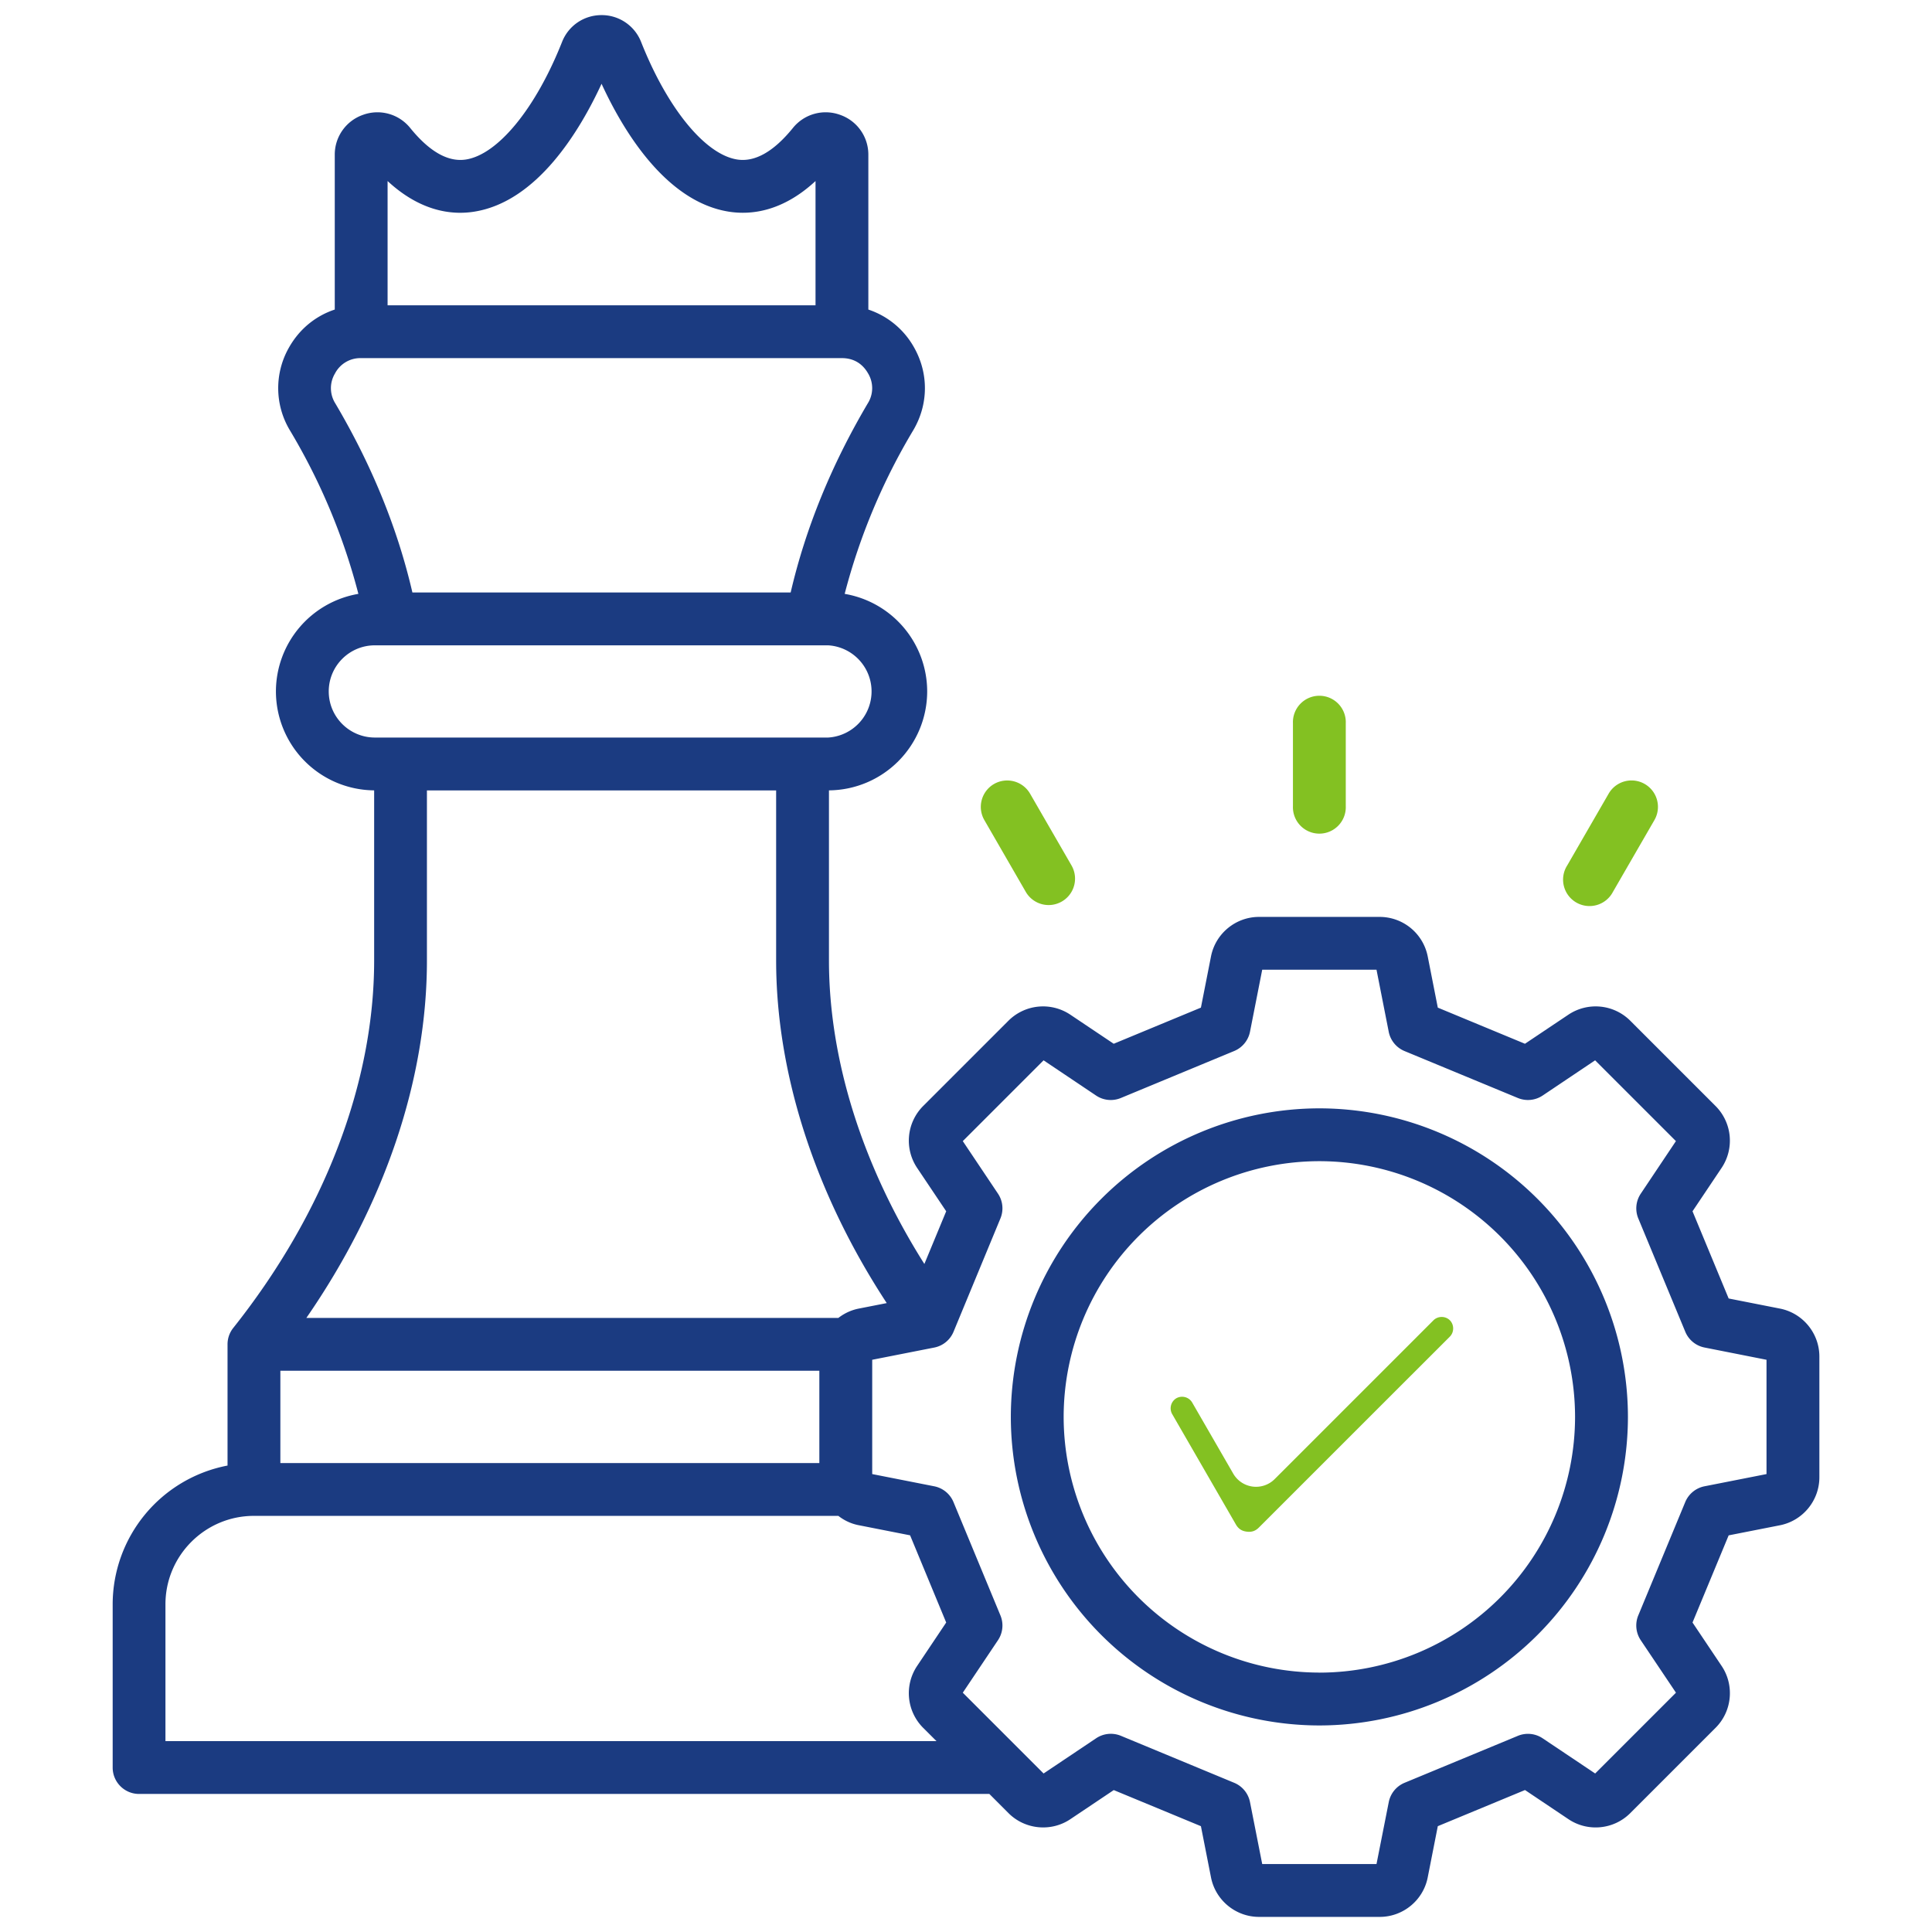 <svg width="44" height="44" fill="none" xmlns="http://www.w3.org/2000/svg"><path d="m40.536 29.802-1.167-.23-.823-1.986.663-.989a1.116 1.116 0 0 0-.137-1.407l-1.945-1.945a1.116 1.116 0 0 0-1.407-.137l-.99.663-1.985-.823-.23-1.168a1.116 1.116 0 0 0-1.092-.898h-2.75c-.53 0-.99.378-1.093.898l-.23 1.168-1.986.823-.989-.663a1.116 1.116 0 0 0-1.407.137l-1.945 1.945a1.116 1.116 0 0 0-.137 1.407l.663.989-.497 1.2c-1.407-2.226-2.173-4.646-2.173-6.912V18a2.256 2.256 0 0 0 2.237-2.253 2.257 2.257 0 0 0-1.879-2.222A14.164 14.164 0 0 1 20.798 9.8c.35-.59.355-1.3.015-1.895a1.866 1.866 0 0 0-1.037-.855V3.528a.958.958 0 0 0-.645-.913.958.958 0 0 0-1.076.303c-.436.536-.862.777-1.264.715C16.06 3.52 15.2 2.47 14.601.956A.964.964 0 0 0 13.7.344c-.4 0-.754.24-.9.612-.6 1.514-1.46 2.564-2.191 2.677-.403.062-.828-.179-1.264-.715a.958.958 0 0 0-1.076-.303.958.958 0 0 0-.645.913V7.05c-.433.143-.8.44-1.037.855A1.866 1.866 0 0 0 6.602 9.8a14.16 14.16 0 0 1 1.56 3.725 2.257 2.257 0 0 0-1.878 2.222A2.256 2.256 0 0 0 8.521 18v3.874c0 2.795-1.14 5.767-3.209 8.369a.599.599 0 0 0-.13.374v2.76a3.222 3.222 0 0 0-2.616 3.16v3.718c0 .332.27.601.601.601h19.365l.436.437c.375.375.968.433 1.408.138l.989-.663 1.985.822.23 1.168c.103.52.563.898 1.093.898h2.75c.53 0 .99-.378 1.092-.898l.23-1.168 1.986-.823.99.664c.44.295 1.031.238 1.407-.138l1.944-1.944c.375-.375.433-.967.137-1.408l-.663-.989.823-1.985 1.168-.23c.52-.103.898-.562.898-1.093v-2.75c0-.53-.378-.99-.899-1.092ZM10.791 4.822c1.443-.222 2.418-1.85 2.909-2.914.49 1.065 1.465 2.692 2.908 2.914.498.076 1.211-.001 1.965-.699v2.83H8.827v-2.83c.754.698 1.467.776 1.964.699Zm-3.16 3.68a.651.651 0 0 1 .594-.346h10.95c.259 0 .464.12.593.345a.65.65 0 0 1-.006.687c-.828 1.402-1.417 2.848-1.755 4.305H9.392c-.337-1.457-.926-2.903-1.755-4.305a.651.651 0 0 1-.005-.687Zm-.144 7.245c0-.58.471-1.05 1.05-1.05h10.325a1.052 1.052 0 0 1 0 2.1H8.538c-.58 0-1.051-.47-1.051-1.05Zm2.236 6.127v-3.873h7.953v3.873c0 2.578.89 5.319 2.519 7.803l-.636.125c-.175.034-.333.11-.466.213H6.977c1.778-2.572 2.746-5.424 2.746-8.141Zm8.938 11.446H6.385v-2.102H18.66v2.102ZM3.768 39.653v-3.116c0-1.11.904-2.014 2.015-2.014h13.31c.133.104.291.18.466.213l1.168.23.822 1.986-.663.99a1.116 1.116 0 0 0 .137 1.407l.305.304H3.768Zm36.463-6.082-1.411.278a.602.602 0 0 0-.44.36l-1.069 2.58a.602.602 0 0 0 .056.566l.802 1.195-1.84 1.84-1.196-.801a.601.601 0 0 0-.565-.056l-2.58 1.069a.602.602 0 0 0-.36.44l-.279 1.41h-2.603l-.278-1.41a.602.602 0 0 0-.36-.44l-2.58-1.07a.601.601 0 0 0-.566.057l-1.195.801-1.84-1.84.801-1.195a.601.601 0 0 0 .056-.565l-1.069-2.581a.602.602 0 0 0-.44-.36l-1.411-.278v-2.603l1.412-.278a.601.601 0 0 0 .44-.36l1.068-2.581a.601.601 0 0 0-.056-.565l-.801-1.196 1.84-1.84 1.195.802a.6.6 0 0 0 .565.056l2.581-1.07a.602.602 0 0 0 .36-.439l.278-1.412h2.603l.278 1.412a.602.602 0 0 0 .36.44l2.581 1.069a.602.602 0 0 0 .565-.056l1.195-.802 1.84 1.84-.8 1.196a.601.601 0 0 0-.057.565l1.07 2.58a.601.601 0 0 0 .439.36l1.411.279v2.603Zm-10.183-8.329a7.035 7.035 0 0 0-7.027 7.027 7.035 7.035 0 0 0 7.027 7.027 7.035 7.035 0 0 0 7.027-7.027 7.035 7.035 0 0 0-7.027-7.027Zm0 12.85a5.83 5.83 0 0 1-5.824-5.823 5.83 5.83 0 0 1 5.824-5.824 5.83 5.83 0 0 1 5.823 5.824 5.83 5.83 0 0 1-5.823 5.824Z" fill="#1B3B81"/><path d="M22.638 17.855a.602.602 0 0 0-.22.822l.943 1.634a.601.601 0 1 0 1.042-.601l-.944-1.635a.602.602 0 0 0-.821-.22ZM28.672 34.787l4.347-4.346c.101-.101.101-.272 0-.373-.1-.1-.271-.1-.372 0l-3.616 3.616a.6.6 0 0 1-.946-.125l-.934-1.618a.267.267 0 0 0-.36-.097.267.267 0 0 0-.096.36l1.451 2.514c.057.099.133.15.246.164.114.015.2-.014.28-.095ZM29.446 16.472v1.887a.602.602 0 1 0 1.203 0v-1.887a.602.602 0 1 0-1.203 0ZM36.636 18.075l-.944 1.635a.602.602 0 1 0 1.042.601l.944-1.634a.601.601 0 1 0-1.042-.602Z" fill="#83C122"/></svg>